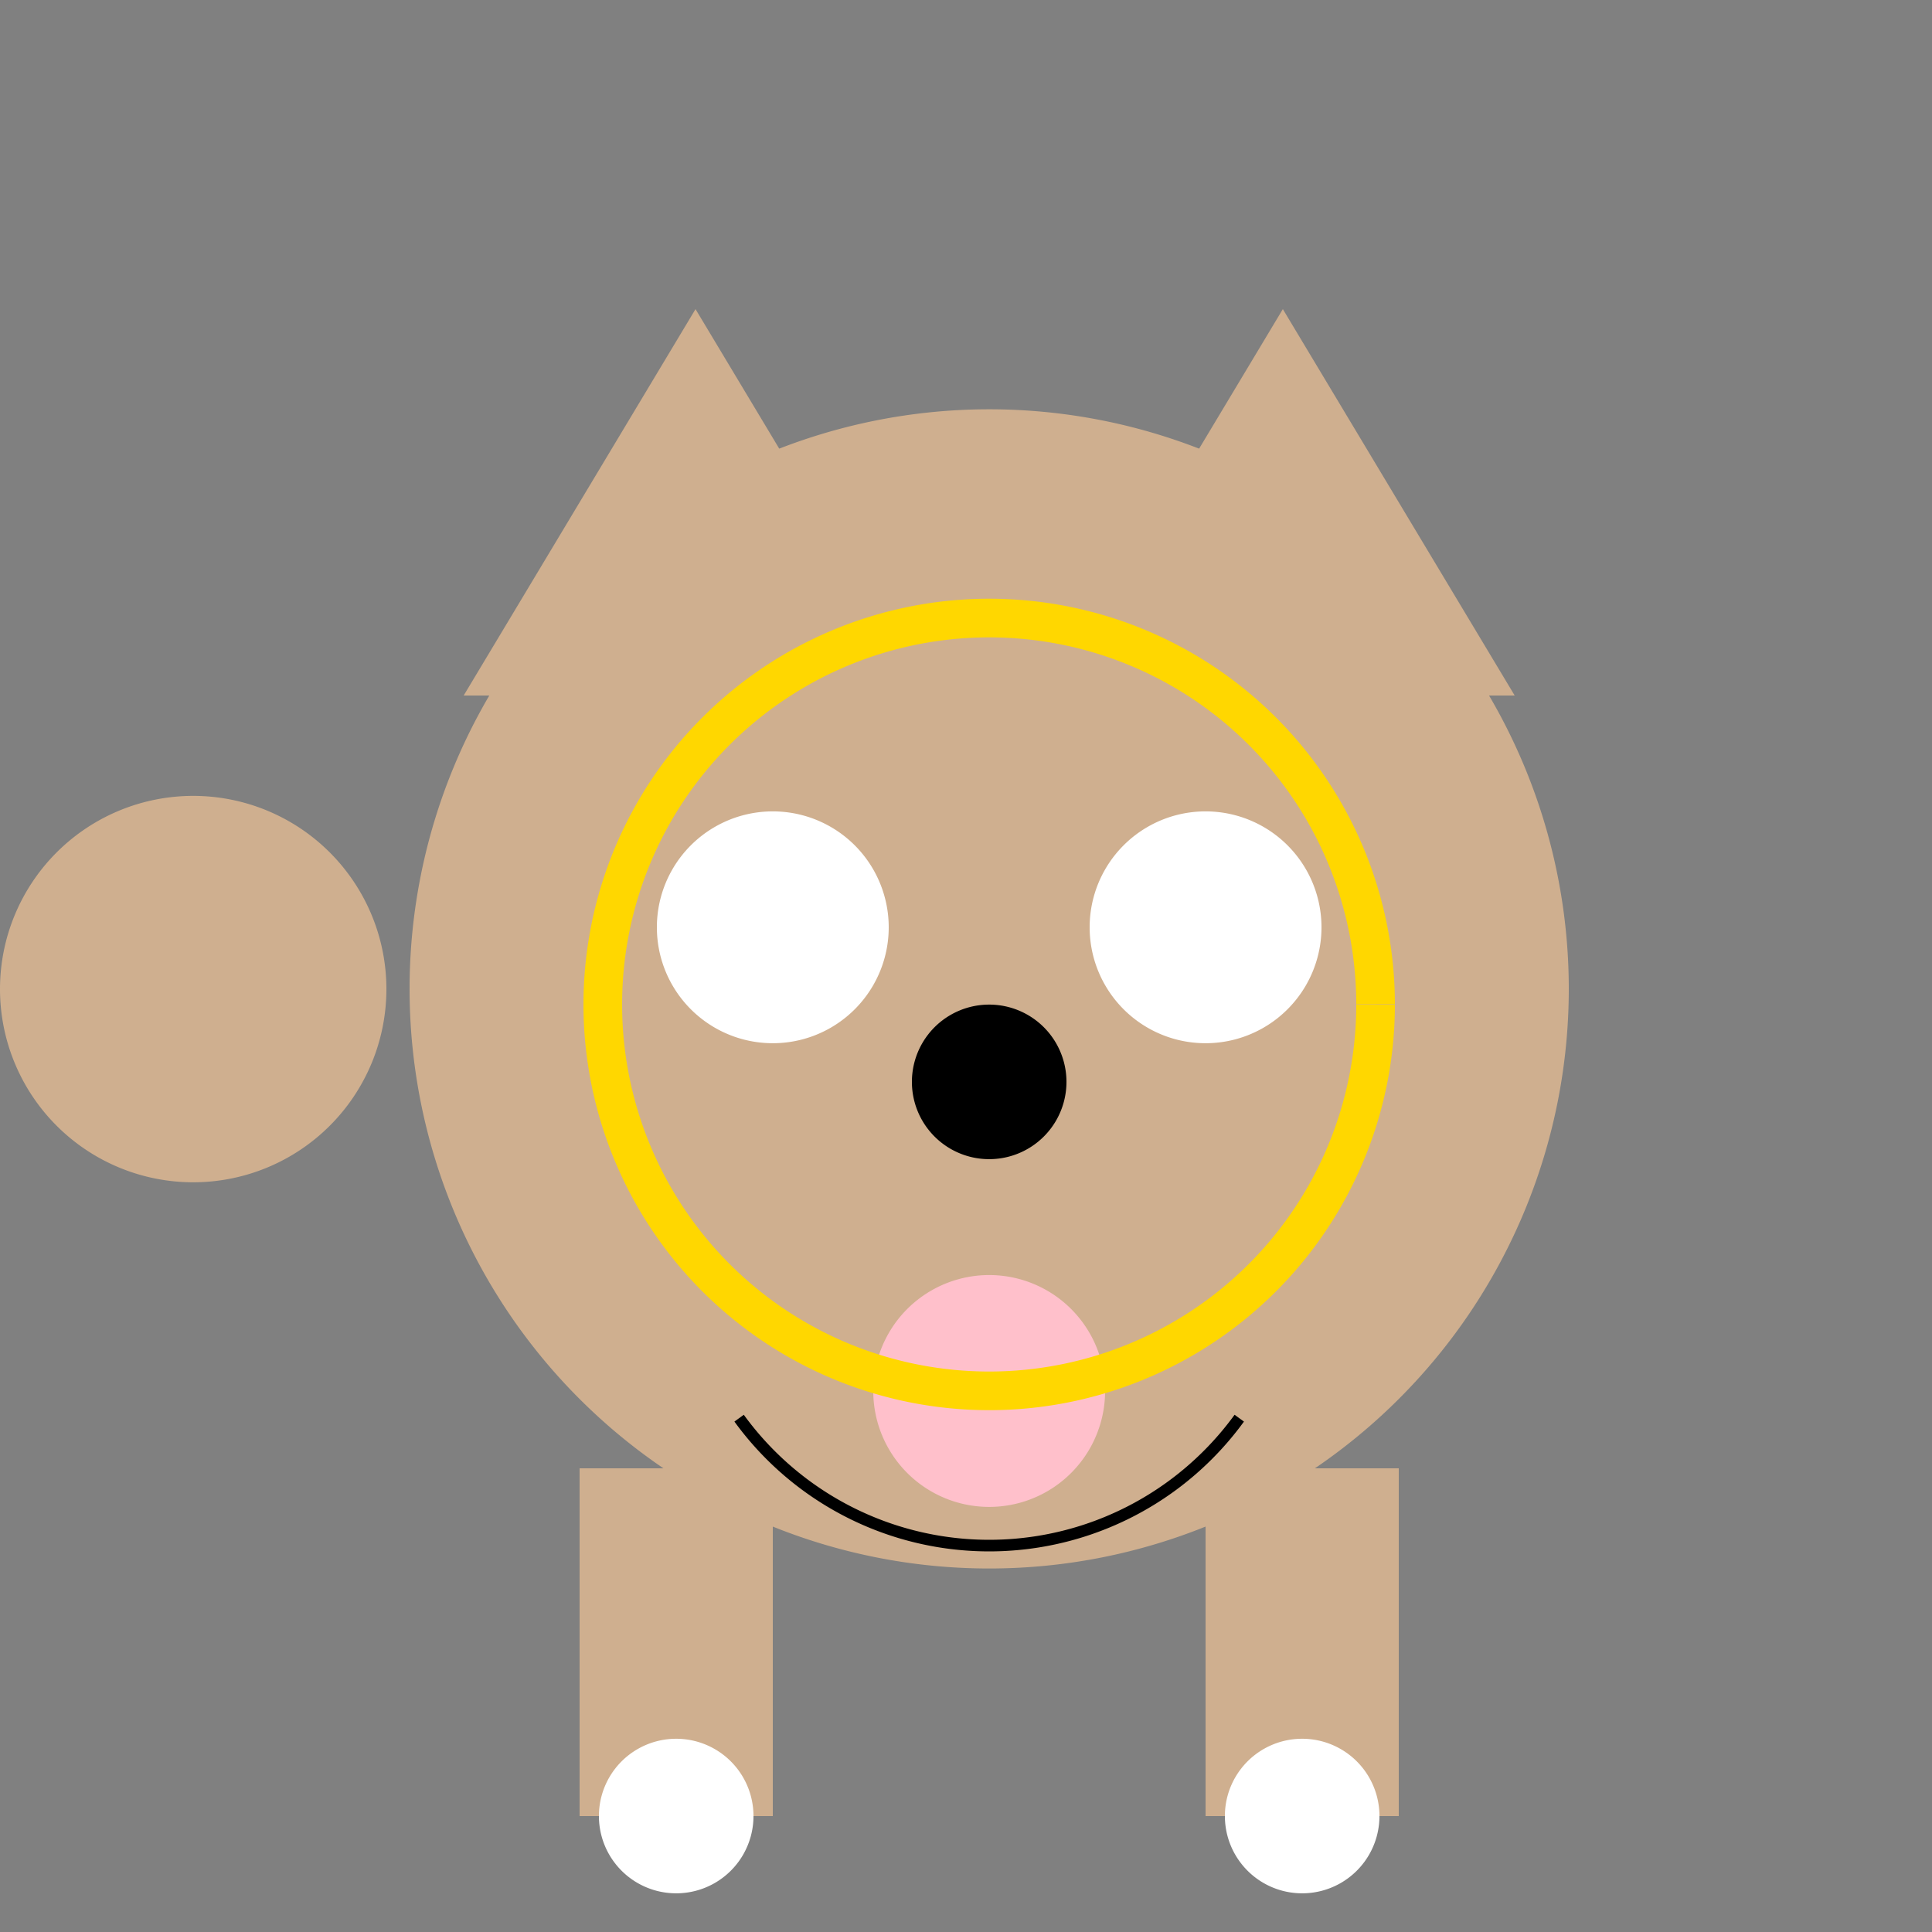 <!--

Generated by DrawGPT.
Free, open source, AI generated images in SVG, PNG, and HTML Canvas format.
https://drawgpt.ai

Created: 2023-09-27T02:39:54.228Z
Link: https://drawgpt.ai/prompt/83657/

-->
<svg xmlns="http://www.w3.org/2000/svg" xmlns:xlink="http://www.w3.org/1999/xlink" width="500" height="500"><rect width="100%" height="100%" fill="#808080" stroke="none"/><defs/><g><path fill="#CFAF8F" stroke="none" paint-order="stroke fill markers" d=" M 406 256 A 150 150 0 1 1 406 255.85"/><path fill="#CFAF8F" stroke="none" paint-order="stroke fill markers" d=" M 120 180 L 180 80 L 240 180 Z"/><path fill="#CFAF8F" stroke="none" paint-order="stroke fill markers" d=" M 392 180 L 332 80 L 272 180 Z"/><path fill="#FFFFFF" stroke="none" paint-order="stroke fill markers" d=" M 230 240 A 30 30 0 1 1 230 239.97"/><path fill="#FFFFFF" stroke="none" paint-order="stroke fill markers" d=" M 342 240 A 30 30 0 1 1 342 239.97"/><path fill="#000000" stroke="none" paint-order="stroke fill markers" d=" M 276 280 A 20 20 0 1 1 276 279.98"/><path fill="none" stroke="#000000" paint-order="fill stroke markers" d=" M 320.721 367.023 A 80 80 0 0 1 191.279 367.023" stroke-miterlimit="10" stroke-width="3" stroke-dasharray=""/><path fill="#FFC0CB" stroke="none" paint-order="stroke fill markers" d=" M 286 360 A 30 30 0 1 1 286 359.97"/><path fill="#CFAF8F" stroke="none" paint-order="stroke fill markers" d=" M 100 256 A 50 50 0 1 1 100 255.95"/><path fill="none" stroke="none"/><rect fill="#CFAF8F" stroke="none" x="150" y="380" width="50" height="90"/><path fill="none" stroke="none"/><rect fill="#CFAF8F" stroke="none" x="312" y="380" width="50" height="90"/><path fill="#FFFFFF" stroke="none" paint-order="stroke fill markers" d=" M 195 470 A 20 20 0 1 1 195 469.98"/><path fill="#FFFFFF" stroke="none" paint-order="stroke fill markers" d=" M 357 470 A 20 20 0 1 1 357 469.98"/><path fill="none" stroke="#FFD700" paint-order="fill stroke markers" d=" M 356 260 A 100 100 0 1 1 356 259.9" stroke-miterlimit="10" stroke-width="10" stroke-dasharray=""/></g></svg>